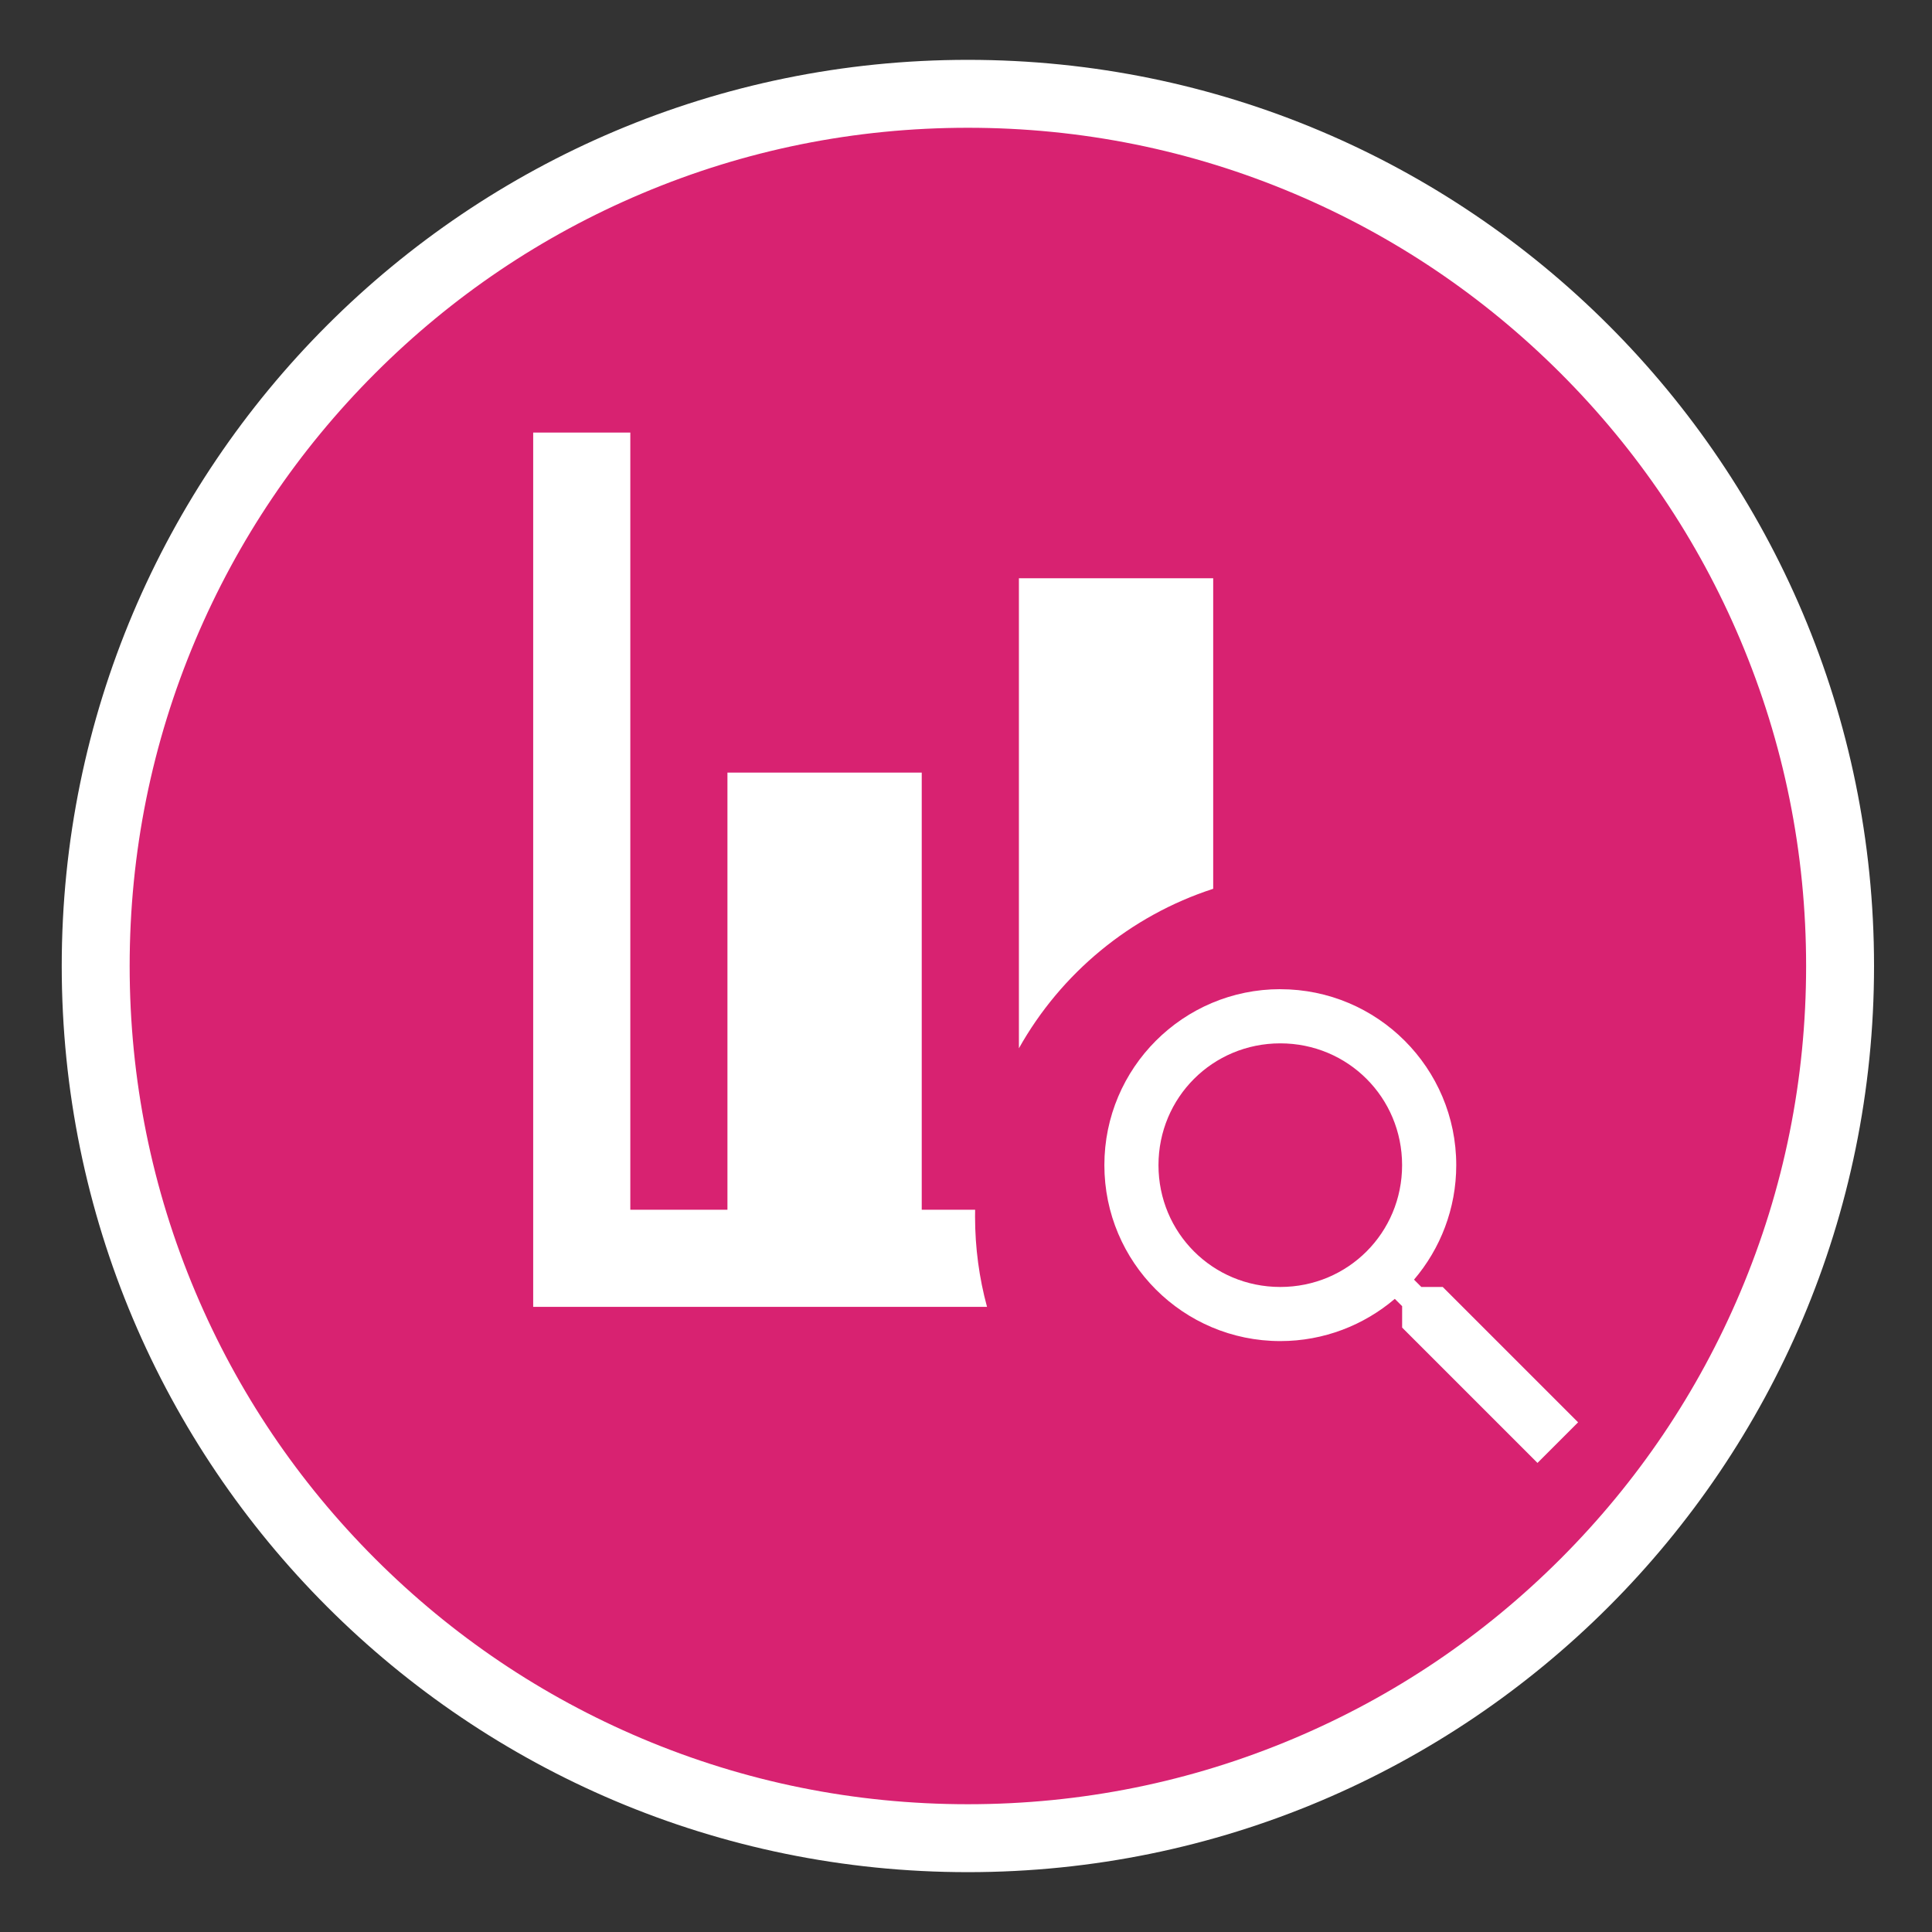 <?xml version="1.0" encoding="UTF-8"?>
<svg id="Layer_1" xmlns="http://www.w3.org/2000/svg" viewBox="0 0 512 512">
  <rect x="0" y="0" width="512" height="512" fill="#333333" stroke="none"/>
  <defs>
    <style>
      .cls-1 {
        fill: #d82271;
      }

      .cls-2 {
        fill: #fff;
      }
    </style>
  </defs>
  <g>
    <path class="cls-1" d="M256.5,487.14c-61.74,0-119.79-24.04-163.44-67.7-43.66-43.66-67.7-101.7-67.7-163.44s24.04-119.79,67.7-163.44c43.66-43.66,101.7-67.7,163.44-67.7s119.79,24.04,163.44,67.7c43.66,43.66,67.7,101.7,67.7,163.44s-24.04,119.79-67.7,163.44c-43.66,43.66-101.7,67.7-163.44,67.7Z"/>
    <path class="cls-2" d="M256.5,33.86c30,0,59.09,5.87,86.46,17.45,26.45,11.19,50.21,27.21,70.62,47.61,20.41,20.41,36.43,44.17,47.61,70.62,11.58,27.38,17.45,56.47,17.45,86.46s-5.87,59.09-17.45,86.46c-11.19,26.45-27.21,50.21-47.61,70.62-20.41,20.41-44.17,36.43-70.62,47.61-27.38,11.58-56.47,17.45-86.46,17.45s-59.09-5.87-86.46-17.45c-26.45-11.19-50.21-27.21-70.62-47.61-20.41-20.41-36.43-44.17-47.61-70.62-11.58-27.38-17.45-56.47-17.45-86.46s5.87-59.09,17.45-86.46c11.19-26.45,27.21-50.21,47.61-70.62s44.17-36.43,70.62-47.61c27.38-11.58,56.47-17.45,86.46-17.45M256.5,15.86C123.87,15.86,16.36,123.37,16.36,256s107.52,240.14,240.14,240.14,240.14-107.52,240.14-240.14S389.13,15.86,256.5,15.86h0Z"/>
  </g>
  <g>
    <path class="cls-2" d="M339.29,262.15c25.75,0,46.63,20.88,46.63,46.63,0,11.55-4.23,22.17-11.19,30.34l1.94,1.94h5.67l35.87,35.87-10.76,10.76-35.87-35.87v-5.67l-1.94-1.94c-8.18,6.96-18.8,11.19-30.34,11.19-25.75,0-46.63-20.88-46.63-46.63s20.88-46.63,46.63-46.63M339.29,276.5c-17.93,0-32.28,14.35-32.28,32.28s14.35,32.28,32.28,32.28,32.28-14.35,32.28-32.28-14.35-32.28-32.28-32.28Z"/>
    <g>
      <path class="cls-2" d="M321.51,235.54v-82.29h-51.49v124.56c11.14-19.86,29.48-35.13,51.49-42.27Z"/>
      <path class="cls-2" d="M258.4,322.41c0-.61.01-1.21.02-1.82h-14.15v-115.85h-51.49v115.85h-25.74V114.63h-25.74v231.7h120.27c-2.07-7.63-3.17-15.65-3.17-23.93Z"/>
    </g>
  </g>
</svg>